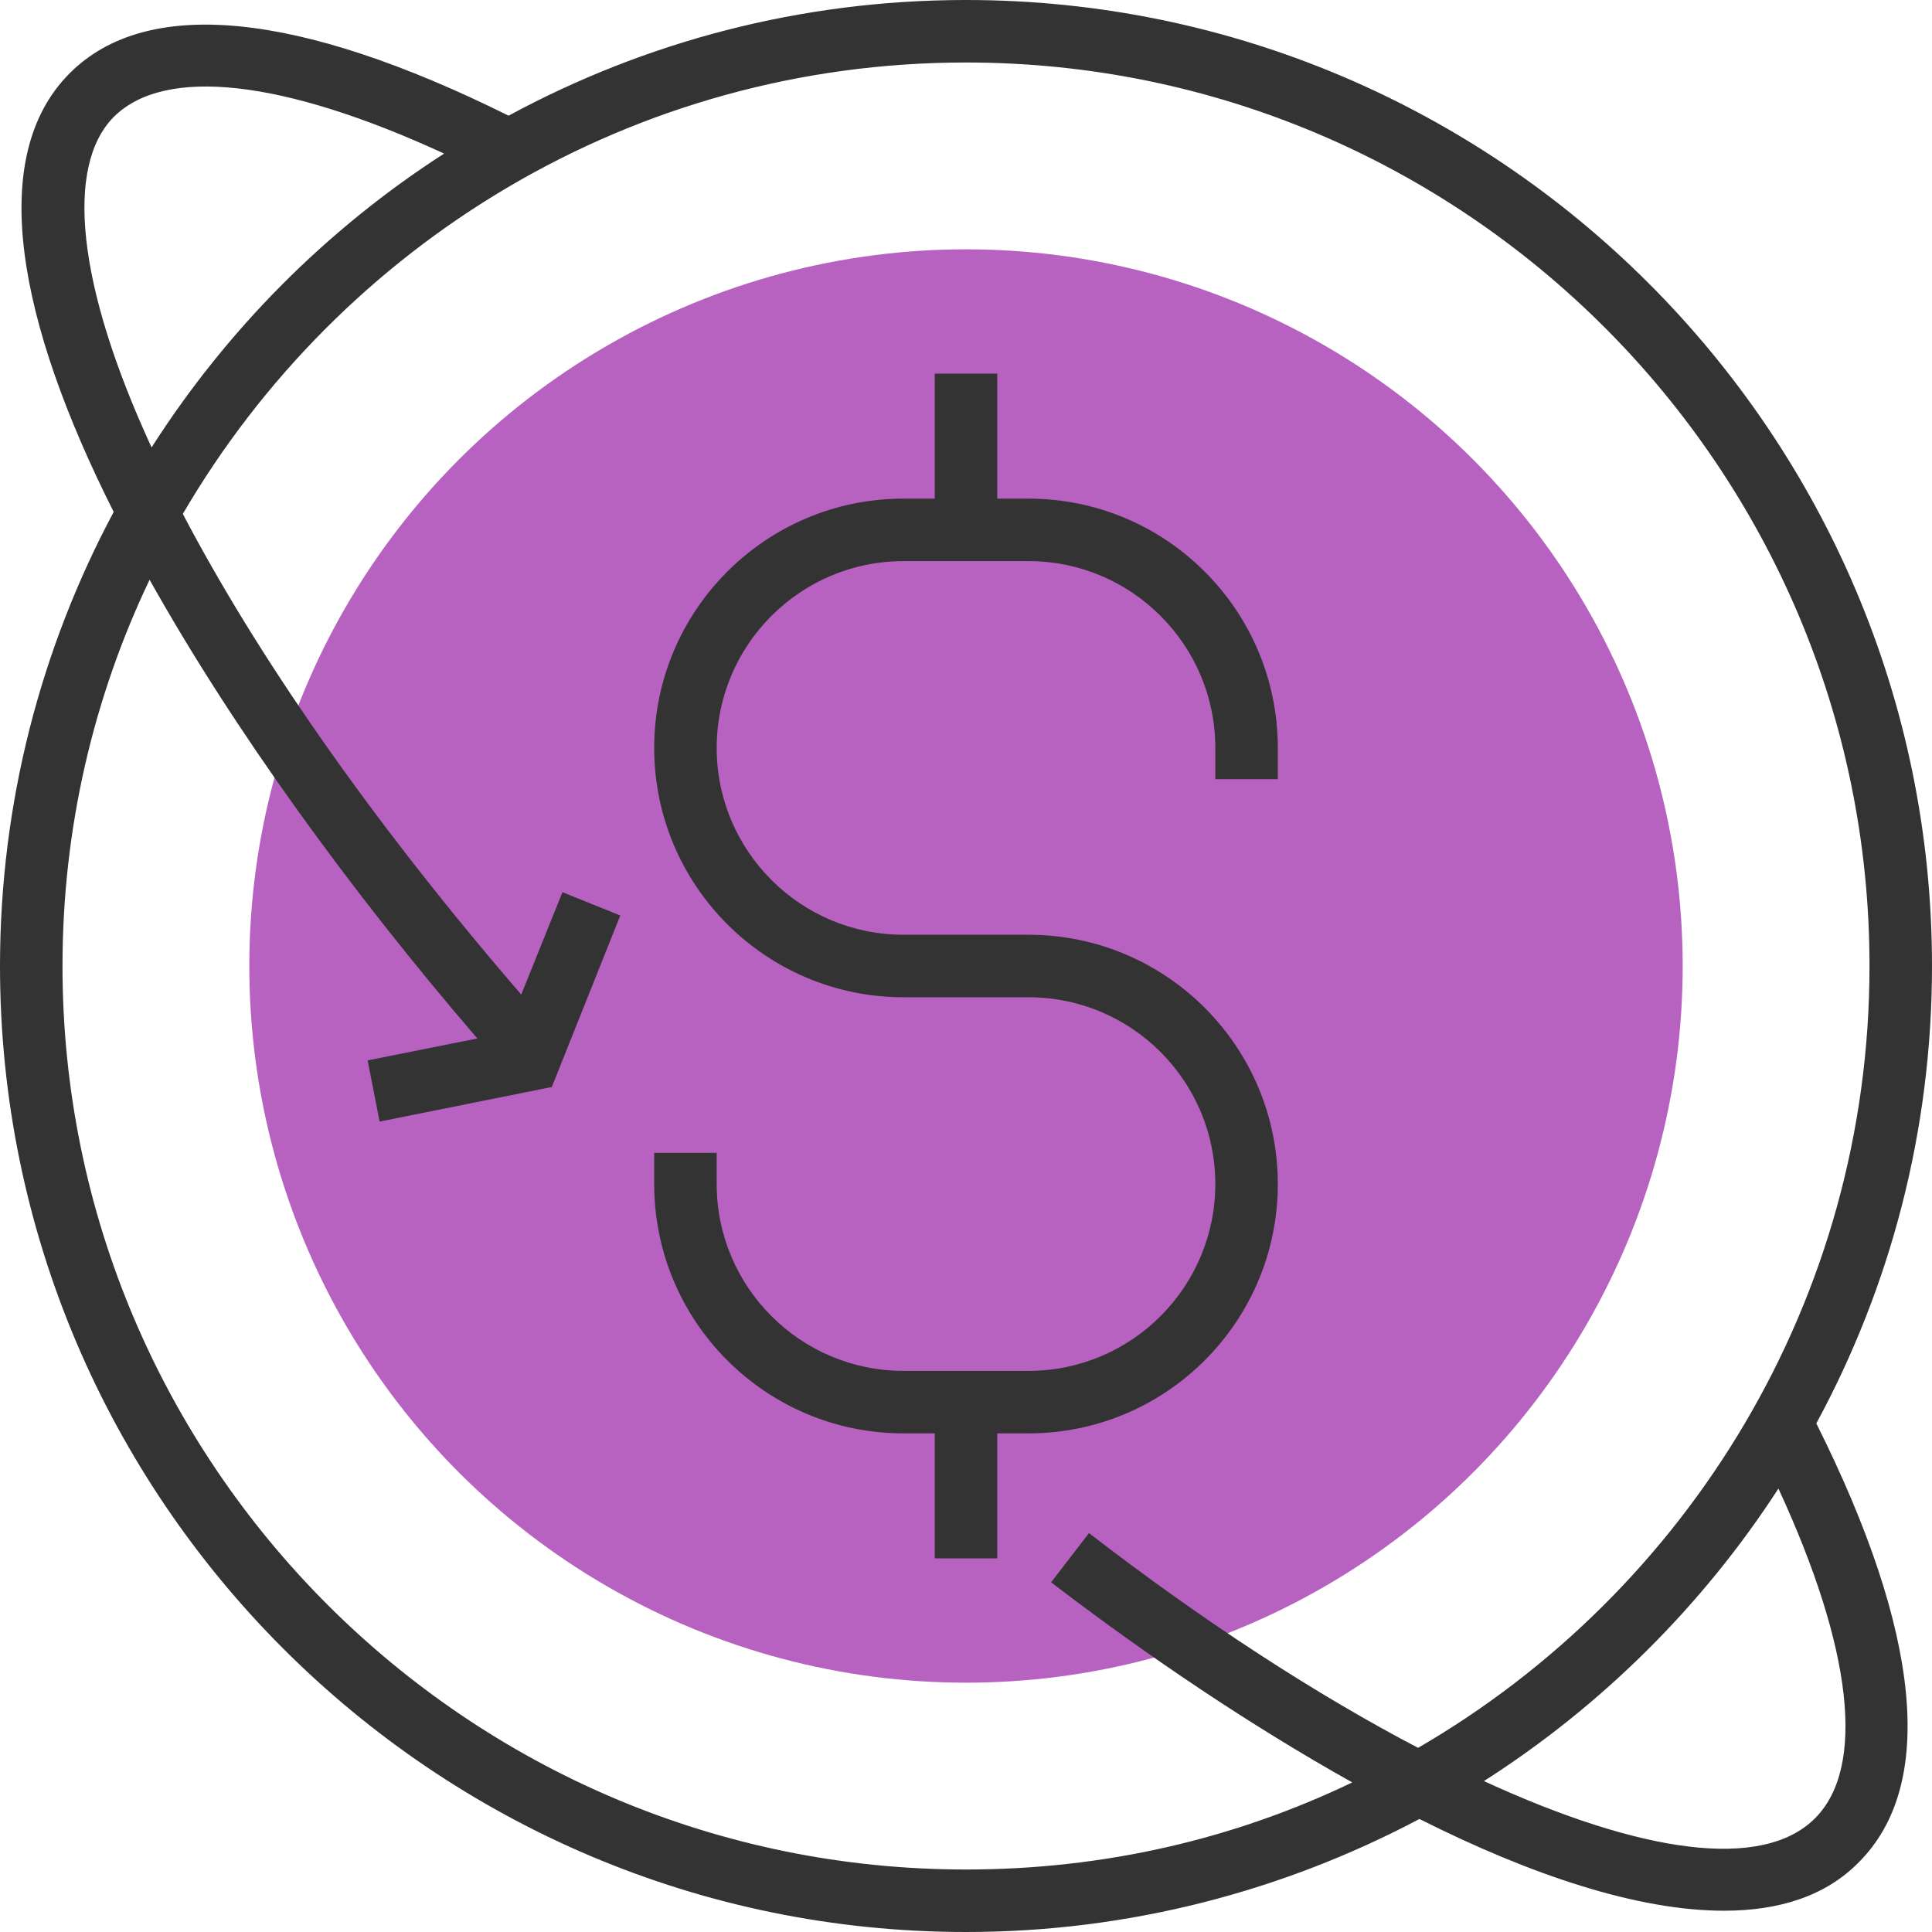<svg xmlns="http://www.w3.org/2000/svg" xmlns:xlink="http://www.w3.org/1999/xlink" id="Layer_1" x="0px" y="0px" viewBox="0 0 290.6 290.6" style="enable-background:new 0 0 290.6 290.6;" xml:space="preserve"><style type="text/css">	.st0{fill:#B762C1;}	.st1{fill:#333333;}</style><circle class="st0" cx="145.3" cy="145.3" r="107.8"></circle><path class="st1" d="M290.6,145.3C290.6,65.2,225.4,0,145.3,0C120.4,0,97,6.3,76.5,17.4c-31.6-15.7-54.4-18-66-6.4 c-12.6,12.6-7.8,37.4,6.6,66C6.2,97.4,0,120.7,0,145.3c0,80.1,65.2,145.3,145.3,145.3c24.6,0,47.8-6.2,68.2-17 c16.9,8.5,32.9,13.8,45.8,13.8c8.3,0,15.3-2.2,20.3-7.3c11.6-11.6,9.4-34.4-6.4-66C284.3,193.6,290.6,170.2,290.6,145.3z M17.1,17.6 c7.7-7.7,25.6-5.6,49.7,5.5c-17.7,11.4-32.7,26.5-44,44.2C11.5,42.8,9.8,25,17.1,17.6z M145.3,281.2c-75,0-135.9-61-135.9-135.9 c0-20.8,4.7-40.5,13.1-58.1c12.6,22.5,30.2,46.8,49.3,69l-16.5,3.3l1.8,9.2l25.9-5.2l10.3-25.8l-8.7-3.5l-6.2,15.4 c-23.1-26.8-40-51.5-50.9-72.3C51.2,36.7,95.1,9.4,145.3,9.4c75,0,135.9,61,135.9,135.9c0,50.2-27.4,94.1-67.9,117.6 c-15.1-7.9-32-18.8-49.5-32.3l-5.7,7.4c14.5,11.1,30.1,21.6,45.3,30.1C185.7,276.6,166.1,281.2,145.3,281.2z M273,273.5 c-7.9,7.9-26.1,5.3-49.8-5.6c17.7-11.3,32.9-26.4,44.3-44C278.6,247.9,280.7,265.8,273,273.5z"></path><path class="st1" d="M192.2,178.1c0-20.7-16.8-37.5-37.5-37.5h-18.8c-15.5,0-28.1-12.6-28.1-28.1s12.6-28.1,28.1-28.1h18.8 c15.5,0,28.1,12.6,28.1,28.1v4.7h9.4v-4.7c0-20.7-16.8-37.5-37.5-37.5H150V56.2h-9.4V75h-4.7c-20.7,0-37.5,16.8-37.5,37.5 s16.8,37.5,37.5,37.5h18.8c15.5,0,28.1,12.6,28.1,28.1s-12.6,28.1-28.1,28.1h-18.8c-15.5,0-28.1-12.6-28.1-28.1v-4.7h-9.4v4.7 c0,20.7,16.8,37.5,37.5,37.5h4.7v18.8h9.4v-18.8h4.7C175.4,215.6,192.2,198.8,192.2,178.1z"></path></svg>